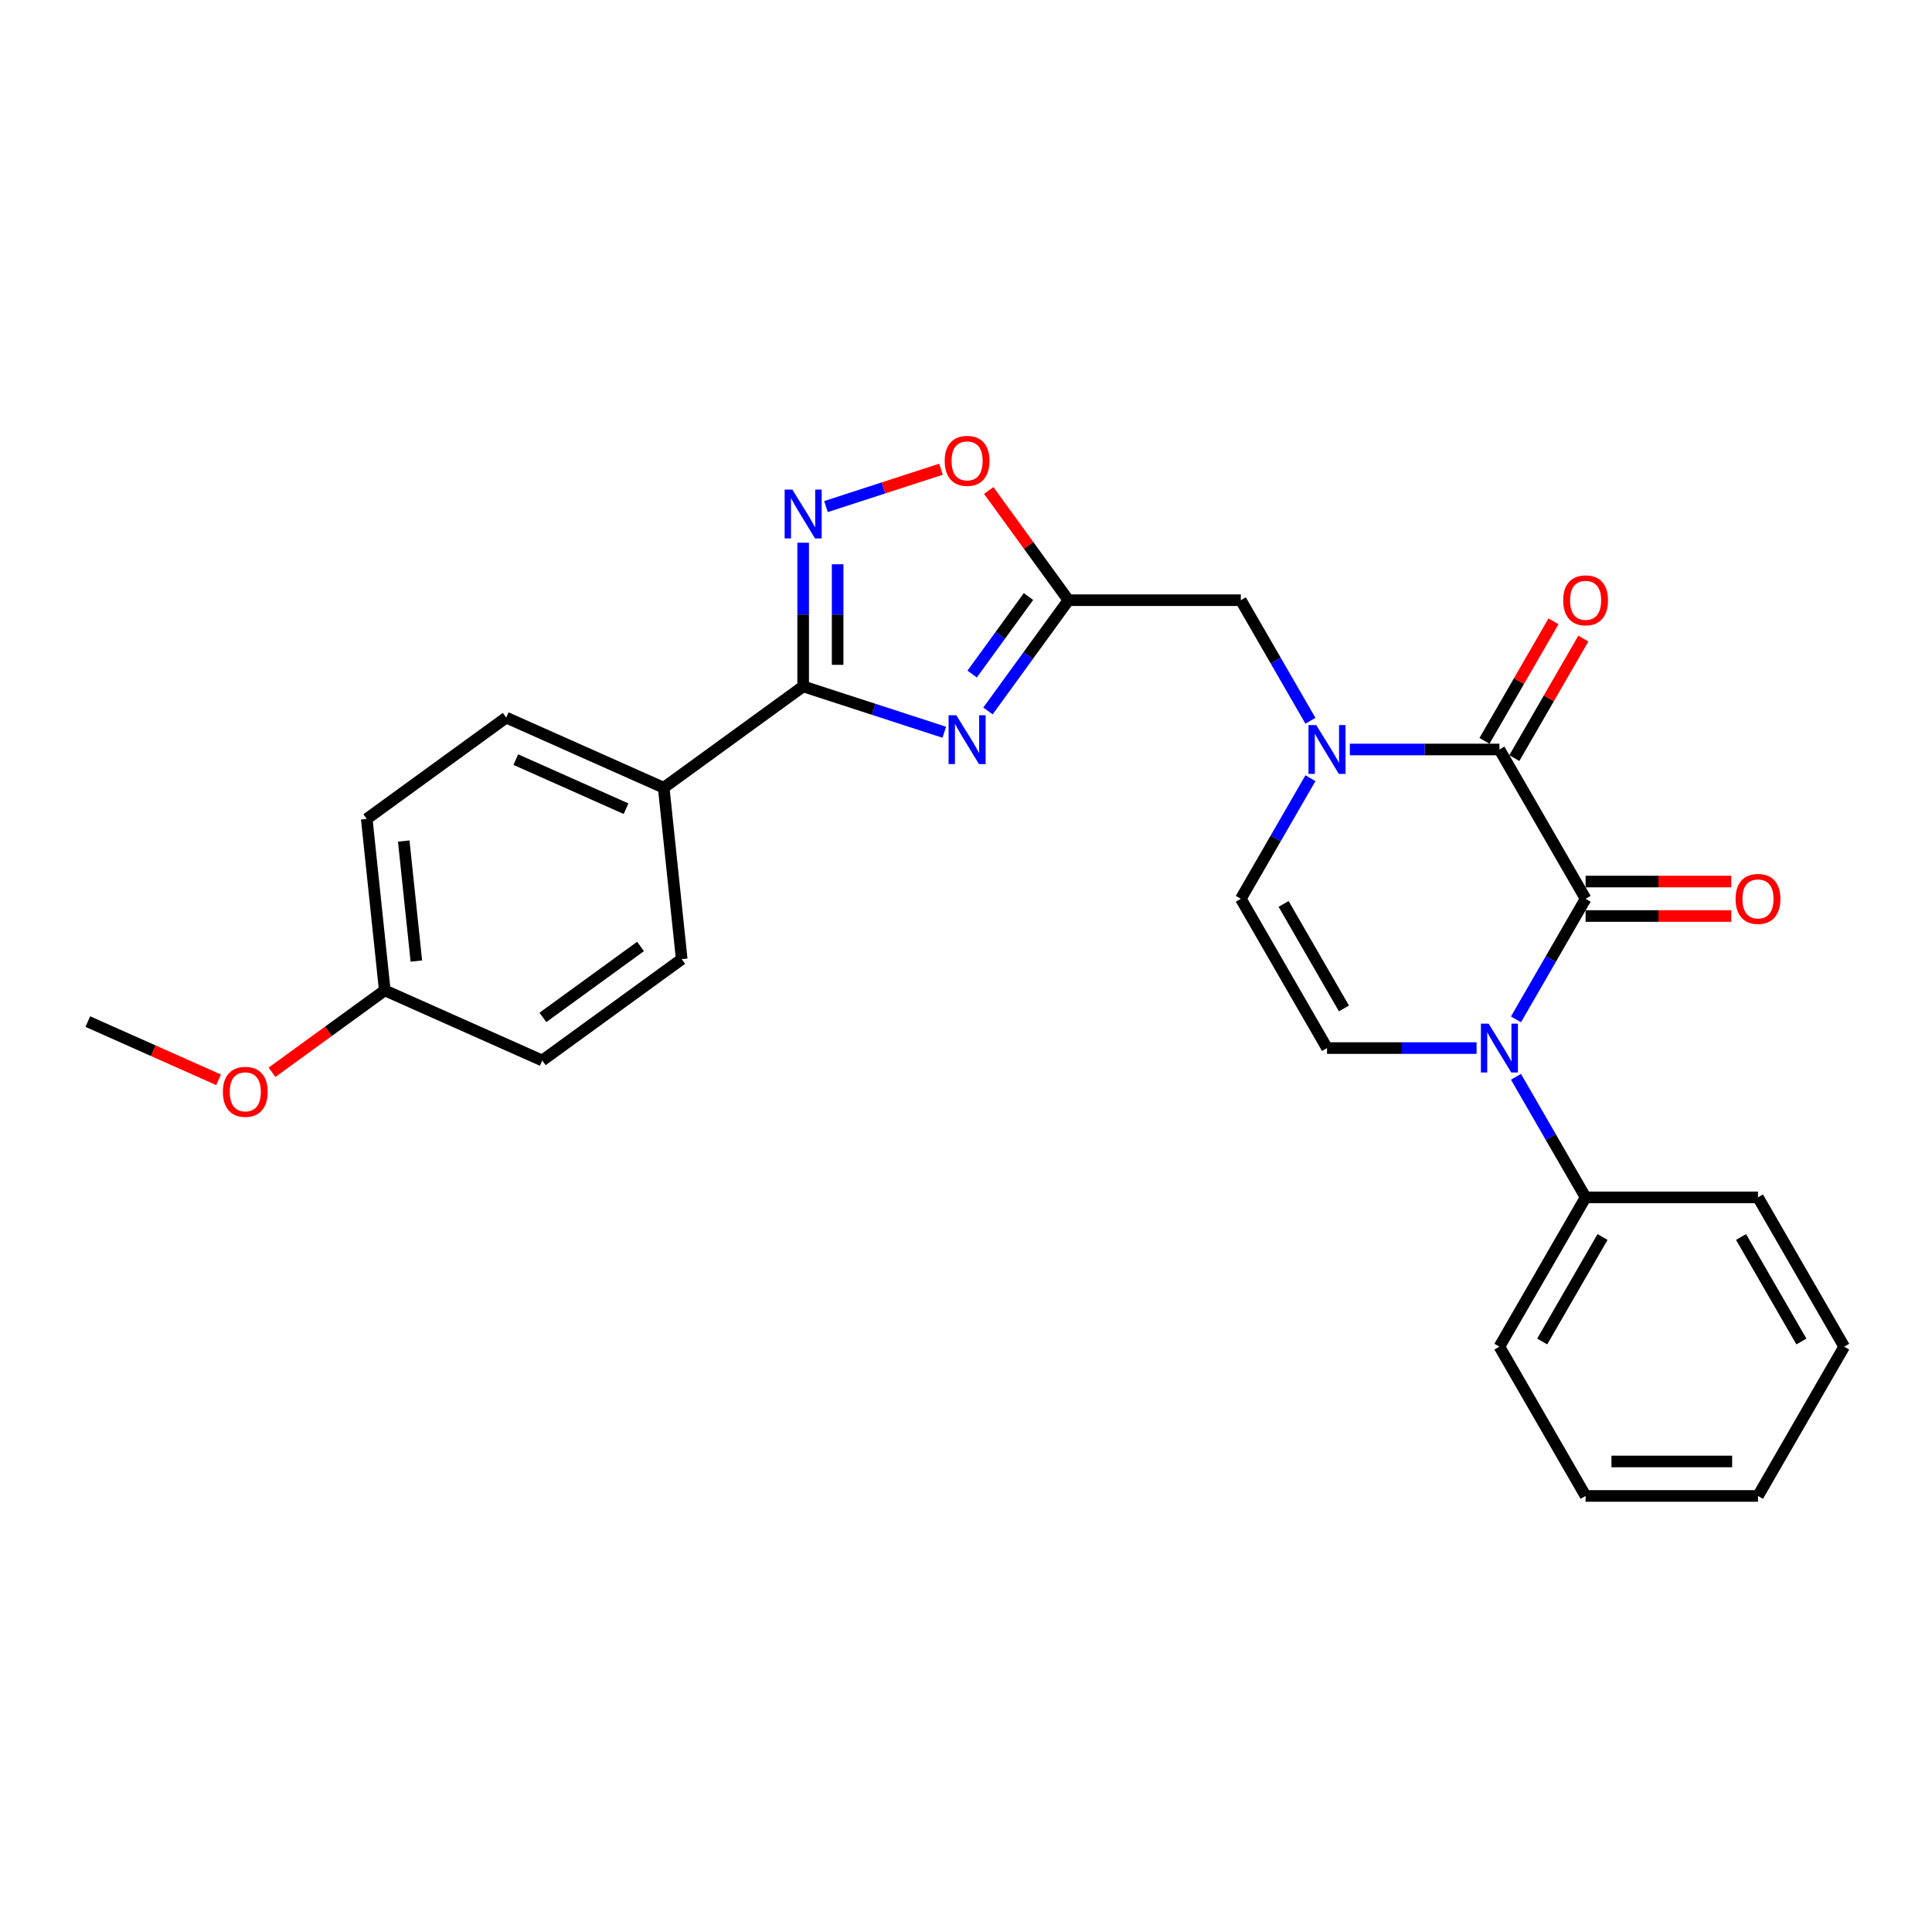 <?xml version='1.0' encoding='iso-8859-1'?>
<svg version='1.1' baseProfile='full'
              xmlns='http://www.w3.org/2000/svg'
                      xmlns:rdkit='http://www.rdkit.org/xml'
                      xmlns:xlink='http://www.w3.org/1999/xlink'
                  xml:space='preserve'
width='1000px' height='1000px' viewBox='0 0 1000 1000'>
<!-- END OF HEADER -->
<rect style='opacity:1.0;fill:#FFFFFF;stroke:none' width='1000' height='1000' x='0' y='0'> </rect>
<path class='bond-0' d='M 820.704,465.209 L 802.688,496.413' style='fill:none;fill-rule:evenodd;stroke:#000000;stroke-width:6px;stroke-linecap:butt;stroke-linejoin:miter;stroke-opacity:1' />
<path class='bond-0' d='M 802.688,496.413 L 784.673,527.617' style='fill:none;fill-rule:evenodd;stroke:#0000FF;stroke-width:6px;stroke-linecap:butt;stroke-linejoin:miter;stroke-opacity:1' />
<path class='bond-1' d='M 820.704,465.209 L 776.09,387.935' style='fill:none;fill-rule:evenodd;stroke:#000000;stroke-width:6px;stroke-linecap:butt;stroke-linejoin:miter;stroke-opacity:1' />
<path class='bond-12' d='M 820.704,474.131 L 858.403,474.131' style='fill:none;fill-rule:evenodd;stroke:#000000;stroke-width:6px;stroke-linecap:butt;stroke-linejoin:miter;stroke-opacity:1' />
<path class='bond-12' d='M 858.403,474.131 L 896.101,474.131' style='fill:none;fill-rule:evenodd;stroke:#FF0000;stroke-width:6px;stroke-linecap:butt;stroke-linejoin:miter;stroke-opacity:1' />
<path class='bond-12' d='M 820.704,456.286 L 858.403,456.286' style='fill:none;fill-rule:evenodd;stroke:#000000;stroke-width:6px;stroke-linecap:butt;stroke-linejoin:miter;stroke-opacity:1' />
<path class='bond-12' d='M 858.403,456.286 L 896.101,456.286' style='fill:none;fill-rule:evenodd;stroke:#FF0000;stroke-width:6px;stroke-linecap:butt;stroke-linejoin:miter;stroke-opacity:1' />
<path class='bond-7' d='M 764.277,542.482 L 725.57,542.482' style='fill:none;fill-rule:evenodd;stroke:#0000FF;stroke-width:6px;stroke-linecap:butt;stroke-linejoin:miter;stroke-opacity:1' />
<path class='bond-7' d='M 725.57,542.482 L 686.863,542.482' style='fill:none;fill-rule:evenodd;stroke:#000000;stroke-width:6px;stroke-linecap:butt;stroke-linejoin:miter;stroke-opacity:1' />
<path class='bond-13' d='M 784.673,557.347 L 802.688,588.551' style='fill:none;fill-rule:evenodd;stroke:#0000FF;stroke-width:6px;stroke-linecap:butt;stroke-linejoin:miter;stroke-opacity:1' />
<path class='bond-13' d='M 802.688,588.551 L 820.704,619.755' style='fill:none;fill-rule:evenodd;stroke:#000000;stroke-width:6px;stroke-linecap:butt;stroke-linejoin:miter;stroke-opacity:1' />
<path class='bond-3' d='M 776.09,387.935 L 737.383,387.935' style='fill:none;fill-rule:evenodd;stroke:#000000;stroke-width:6px;stroke-linecap:butt;stroke-linejoin:miter;stroke-opacity:1' />
<path class='bond-3' d='M 737.383,387.935 L 698.677,387.935' style='fill:none;fill-rule:evenodd;stroke:#0000FF;stroke-width:6px;stroke-linecap:butt;stroke-linejoin:miter;stroke-opacity:1' />
<path class='bond-14' d='M 783.818,392.397 L 801.679,361.46' style='fill:none;fill-rule:evenodd;stroke:#000000;stroke-width:6px;stroke-linecap:butt;stroke-linejoin:miter;stroke-opacity:1' />
<path class='bond-14' d='M 801.679,361.46 L 819.54,330.524' style='fill:none;fill-rule:evenodd;stroke:#FF0000;stroke-width:6px;stroke-linecap:butt;stroke-linejoin:miter;stroke-opacity:1' />
<path class='bond-14' d='M 768.363,383.474 L 786.224,352.538' style='fill:none;fill-rule:evenodd;stroke:#000000;stroke-width:6px;stroke-linecap:butt;stroke-linejoin:miter;stroke-opacity:1' />
<path class='bond-14' d='M 786.224,352.538 L 804.085,321.601' style='fill:none;fill-rule:evenodd;stroke:#FF0000;stroke-width:6px;stroke-linecap:butt;stroke-linejoin:miter;stroke-opacity:1' />
<path class='bond-2' d='M 511.375,367.983 L 532.198,339.323' style='fill:none;fill-rule:evenodd;stroke:#0000FF;stroke-width:6px;stroke-linecap:butt;stroke-linejoin:miter;stroke-opacity:1' />
<path class='bond-2' d='M 532.198,339.323 L 553.021,310.662' style='fill:none;fill-rule:evenodd;stroke:#000000;stroke-width:6px;stroke-linecap:butt;stroke-linejoin:miter;stroke-opacity:1' />
<path class='bond-2' d='M 503.185,348.896 L 517.761,328.833' style='fill:none;fill-rule:evenodd;stroke:#0000FF;stroke-width:6px;stroke-linecap:butt;stroke-linejoin:miter;stroke-opacity:1' />
<path class='bond-2' d='M 517.761,328.833 L 532.337,308.771' style='fill:none;fill-rule:evenodd;stroke:#000000;stroke-width:6px;stroke-linecap:butt;stroke-linejoin:miter;stroke-opacity:1' />
<path class='bond-4' d='M 488.761,379.01 L 452.238,367.143' style='fill:none;fill-rule:evenodd;stroke:#0000FF;stroke-width:6px;stroke-linecap:butt;stroke-linejoin:miter;stroke-opacity:1' />
<path class='bond-4' d='M 452.238,367.143 L 415.714,355.276' style='fill:none;fill-rule:evenodd;stroke:#000000;stroke-width:6px;stroke-linecap:butt;stroke-linejoin:miter;stroke-opacity:1' />
<path class='bond-8' d='M 678.28,402.801 L 660.265,434.005' style='fill:none;fill-rule:evenodd;stroke:#0000FF;stroke-width:6px;stroke-linecap:butt;stroke-linejoin:miter;stroke-opacity:1' />
<path class='bond-8' d='M 660.265,434.005 L 642.249,465.209' style='fill:none;fill-rule:evenodd;stroke:#000000;stroke-width:6px;stroke-linecap:butt;stroke-linejoin:miter;stroke-opacity:1' />
<path class='bond-10' d='M 678.28,373.07 L 660.265,341.866' style='fill:none;fill-rule:evenodd;stroke:#0000FF;stroke-width:6px;stroke-linecap:butt;stroke-linejoin:miter;stroke-opacity:1' />
<path class='bond-10' d='M 660.265,341.866 L 642.249,310.662' style='fill:none;fill-rule:evenodd;stroke:#000000;stroke-width:6px;stroke-linecap:butt;stroke-linejoin:miter;stroke-opacity:1' />
<path class='bond-11' d='M 415.714,355.276 L 343.528,407.722' style='fill:none;fill-rule:evenodd;stroke:#000000;stroke-width:6px;stroke-linecap:butt;stroke-linejoin:miter;stroke-opacity:1' />
<path class='bond-29' d='M 415.714,355.276 L 415.714,318.095' style='fill:none;fill-rule:evenodd;stroke:#000000;stroke-width:6px;stroke-linecap:butt;stroke-linejoin:miter;stroke-opacity:1' />
<path class='bond-29' d='M 415.714,318.095 L 415.714,280.914' style='fill:none;fill-rule:evenodd;stroke:#0000FF;stroke-width:6px;stroke-linecap:butt;stroke-linejoin:miter;stroke-opacity:1' />
<path class='bond-29' d='M 433.56,344.121 L 433.56,318.095' style='fill:none;fill-rule:evenodd;stroke:#000000;stroke-width:6px;stroke-linecap:butt;stroke-linejoin:miter;stroke-opacity:1' />
<path class='bond-29' d='M 433.56,318.095 L 433.56,292.068' style='fill:none;fill-rule:evenodd;stroke:#0000FF;stroke-width:6px;stroke-linecap:butt;stroke-linejoin:miter;stroke-opacity:1' />
<path class='bond-5' d='M 553.021,310.662 L 642.249,310.662' style='fill:none;fill-rule:evenodd;stroke:#000000;stroke-width:6px;stroke-linecap:butt;stroke-linejoin:miter;stroke-opacity:1' />
<path class='bond-9' d='M 553.021,310.662 L 532.393,282.269' style='fill:none;fill-rule:evenodd;stroke:#000000;stroke-width:6px;stroke-linecap:butt;stroke-linejoin:miter;stroke-opacity:1' />
<path class='bond-9' d='M 532.393,282.269 L 511.764,253.876' style='fill:none;fill-rule:evenodd;stroke:#FF0000;stroke-width:6px;stroke-linecap:butt;stroke-linejoin:miter;stroke-opacity:1' />
<path class='bond-6' d='M 427.528,262.21 L 457.292,252.539' style='fill:none;fill-rule:evenodd;stroke:#0000FF;stroke-width:6px;stroke-linecap:butt;stroke-linejoin:miter;stroke-opacity:1' />
<path class='bond-6' d='M 457.292,252.539 L 487.055,242.868' style='fill:none;fill-rule:evenodd;stroke:#FF0000;stroke-width:6px;stroke-linecap:butt;stroke-linejoin:miter;stroke-opacity:1' />
<path class='bond-27' d='M 686.863,542.482 L 642.249,465.209' style='fill:none;fill-rule:evenodd;stroke:#000000;stroke-width:6px;stroke-linecap:butt;stroke-linejoin:miter;stroke-opacity:1' />
<path class='bond-27' d='M 695.625,521.968 L 664.396,467.877' style='fill:none;fill-rule:evenodd;stroke:#000000;stroke-width:6px;stroke-linecap:butt;stroke-linejoin:miter;stroke-opacity:1' />
<path class='bond-15' d='M 343.528,407.722 L 262.014,371.43' style='fill:none;fill-rule:evenodd;stroke:#000000;stroke-width:6px;stroke-linecap:butt;stroke-linejoin:miter;stroke-opacity:1' />
<path class='bond-15' d='M 324.042,418.581 L 266.983,393.177' style='fill:none;fill-rule:evenodd;stroke:#000000;stroke-width:6px;stroke-linecap:butt;stroke-linejoin:miter;stroke-opacity:1' />
<path class='bond-16' d='M 343.528,407.722 L 352.855,496.461' style='fill:none;fill-rule:evenodd;stroke:#000000;stroke-width:6px;stroke-linecap:butt;stroke-linejoin:miter;stroke-opacity:1' />
<path class='bond-21' d='M 820.704,619.755 L 776.09,697.029' style='fill:none;fill-rule:evenodd;stroke:#000000;stroke-width:6px;stroke-linecap:butt;stroke-linejoin:miter;stroke-opacity:1' />
<path class='bond-21' d='M 829.467,640.269 L 798.237,694.36' style='fill:none;fill-rule:evenodd;stroke:#000000;stroke-width:6px;stroke-linecap:butt;stroke-linejoin:miter;stroke-opacity:1' />
<path class='bond-22' d='M 820.704,619.755 L 909.932,619.755' style='fill:none;fill-rule:evenodd;stroke:#000000;stroke-width:6px;stroke-linecap:butt;stroke-linejoin:miter;stroke-opacity:1' />
<path class='bond-19' d='M 262.014,371.43 L 189.828,423.877' style='fill:none;fill-rule:evenodd;stroke:#000000;stroke-width:6px;stroke-linecap:butt;stroke-linejoin:miter;stroke-opacity:1' />
<path class='bond-18' d='M 352.855,496.461 L 280.668,548.908' style='fill:none;fill-rule:evenodd;stroke:#000000;stroke-width:6px;stroke-linecap:butt;stroke-linejoin:miter;stroke-opacity:1' />
<path class='bond-18' d='M 331.537,489.891 L 281.007,526.604' style='fill:none;fill-rule:evenodd;stroke:#000000;stroke-width:6px;stroke-linecap:butt;stroke-linejoin:miter;stroke-opacity:1' />
<path class='bond-17' d='M 199.155,512.616 L 280.668,548.908' style='fill:none;fill-rule:evenodd;stroke:#000000;stroke-width:6px;stroke-linecap:butt;stroke-linejoin:miter;stroke-opacity:1' />
<path class='bond-20' d='M 199.155,512.616 L 169.976,533.815' style='fill:none;fill-rule:evenodd;stroke:#000000;stroke-width:6px;stroke-linecap:butt;stroke-linejoin:miter;stroke-opacity:1' />
<path class='bond-20' d='M 169.976,533.815 L 140.798,555.014' style='fill:none;fill-rule:evenodd;stroke:#FF0000;stroke-width:6px;stroke-linecap:butt;stroke-linejoin:miter;stroke-opacity:1' />
<path class='bond-30' d='M 199.155,512.616 L 189.828,423.877' style='fill:none;fill-rule:evenodd;stroke:#000000;stroke-width:6px;stroke-linecap:butt;stroke-linejoin:miter;stroke-opacity:1' />
<path class='bond-30' d='M 215.503,497.44 L 208.975,435.322' style='fill:none;fill-rule:evenodd;stroke:#000000;stroke-width:6px;stroke-linecap:butt;stroke-linejoin:miter;stroke-opacity:1' />
<path class='bond-23' d='M 113.138,558.905 L 79.296,543.837' style='fill:none;fill-rule:evenodd;stroke:#FF0000;stroke-width:6px;stroke-linecap:butt;stroke-linejoin:miter;stroke-opacity:1' />
<path class='bond-23' d='M 79.296,543.837 L 45.455,528.77' style='fill:none;fill-rule:evenodd;stroke:#000000;stroke-width:6px;stroke-linecap:butt;stroke-linejoin:miter;stroke-opacity:1' />
<path class='bond-24' d='M 776.09,697.029 L 820.704,774.302' style='fill:none;fill-rule:evenodd;stroke:#000000;stroke-width:6px;stroke-linecap:butt;stroke-linejoin:miter;stroke-opacity:1' />
<path class='bond-25' d='M 909.932,619.755 L 954.545,697.029' style='fill:none;fill-rule:evenodd;stroke:#000000;stroke-width:6px;stroke-linecap:butt;stroke-linejoin:miter;stroke-opacity:1' />
<path class='bond-25' d='M 901.169,640.269 L 932.399,694.36' style='fill:none;fill-rule:evenodd;stroke:#000000;stroke-width:6px;stroke-linecap:butt;stroke-linejoin:miter;stroke-opacity:1' />
<path class='bond-28' d='M 820.704,774.302 L 909.932,774.302' style='fill:none;fill-rule:evenodd;stroke:#000000;stroke-width:6px;stroke-linecap:butt;stroke-linejoin:miter;stroke-opacity:1' />
<path class='bond-28' d='M 834.088,756.456 L 896.548,756.456' style='fill:none;fill-rule:evenodd;stroke:#000000;stroke-width:6px;stroke-linecap:butt;stroke-linejoin:miter;stroke-opacity:1' />
<path class='bond-26' d='M 954.545,697.029 L 909.932,774.302' style='fill:none;fill-rule:evenodd;stroke:#000000;stroke-width:6px;stroke-linecap:butt;stroke-linejoin:miter;stroke-opacity:1' />
<path  class='atom-1' d='M 770.505 529.847
L 778.785 543.232
Q 779.606 544.552, 780.926 546.943
Q 782.247 549.335, 782.318 549.477
L 782.318 529.847
L 785.673 529.847
L 785.673 555.117
L 782.211 555.117
L 773.324 540.483
Q 772.289 538.77, 771.183 536.807
Q 770.112 534.844, 769.791 534.237
L 769.791 555.117
L 766.507 555.117
L 766.507 529.847
L 770.505 529.847
' fill='#0000FF'/>
<path  class='atom-3' d='M 494.989 370.214
L 503.27 383.598
Q 504.09 384.919, 505.411 387.31
Q 506.732 389.701, 506.803 389.844
L 506.803 370.214
L 510.158 370.214
L 510.158 395.483
L 506.696 395.483
L 497.809 380.85
Q 496.774 379.137, 495.667 377.174
Q 494.597 375.211, 494.275 374.604
L 494.275 395.483
L 490.992 395.483
L 490.992 370.214
L 494.989 370.214
' fill='#0000FF'/>
<path  class='atom-4' d='M 681.277 375.301
L 689.557 388.685
Q 690.378 390.005, 691.699 392.397
Q 693.02 394.788, 693.091 394.931
L 693.091 375.301
L 696.446 375.301
L 696.446 400.57
L 692.984 400.57
L 684.097 385.937
Q 683.062 384.223, 681.955 382.26
Q 680.885 380.297, 680.563 379.691
L 680.563 400.57
L 677.28 400.57
L 677.28 375.301
L 681.277 375.301
' fill='#0000FF'/>
<path  class='atom-7' d='M 410.129 253.414
L 418.409 266.798
Q 419.23 268.118, 420.551 270.51
Q 421.871 272.901, 421.942 273.044
L 421.942 253.414
L 425.297 253.414
L 425.297 278.683
L 421.835 278.683
L 412.948 264.05
Q 411.913 262.336, 410.807 260.373
Q 409.736 258.41, 409.415 257.804
L 409.415 278.683
L 406.131 278.683
L 406.131 253.414
L 410.129 253.414
' fill='#0000FF'/>
<path  class='atom-10' d='M 488.975 238.547
Q 488.975 232.479, 491.973 229.089
Q 494.971 225.698, 500.575 225.698
Q 506.178 225.698, 509.176 229.089
Q 512.174 232.479, 512.174 238.547
Q 512.174 244.686, 509.141 248.183
Q 506.107 251.645, 500.575 251.645
Q 495.007 251.645, 491.973 248.183
Q 488.975 244.721, 488.975 238.547
M 500.575 248.79
Q 504.429 248.79, 506.5 246.22
Q 508.605 243.615, 508.605 238.547
Q 508.605 233.586, 506.5 231.087
Q 504.429 228.553, 500.575 228.553
Q 496.72 228.553, 494.614 231.052
Q 492.544 233.55, 492.544 238.547
Q 492.544 243.651, 494.614 246.22
Q 496.72 248.79, 500.575 248.79
' fill='#FF0000'/>
<path  class='atom-13' d='M 898.332 465.28
Q 898.332 459.213, 901.33 455.822
Q 904.328 452.431, 909.932 452.431
Q 915.535 452.431, 918.533 455.822
Q 921.531 459.213, 921.531 465.28
Q 921.531 471.419, 918.498 474.917
Q 915.464 478.379, 909.932 478.379
Q 904.364 478.379, 901.33 474.917
Q 898.332 471.455, 898.332 465.28
M 909.932 475.523
Q 913.786 475.523, 915.856 472.954
Q 917.962 470.348, 917.962 465.28
Q 917.962 460.319, 915.856 457.821
Q 913.786 455.287, 909.932 455.287
Q 906.077 455.287, 903.971 457.785
Q 901.901 460.283, 901.901 465.28
Q 901.901 470.384, 903.971 472.954
Q 906.077 475.523, 909.932 475.523
' fill='#FF0000'/>
<path  class='atom-15' d='M 809.105 310.733
Q 809.105 304.666, 812.103 301.275
Q 815.101 297.885, 820.704 297.885
Q 826.308 297.885, 829.306 301.275
Q 832.304 304.666, 832.304 310.733
Q 832.304 316.872, 829.27 320.37
Q 826.236 323.832, 820.704 323.832
Q 815.136 323.832, 812.103 320.37
Q 809.105 316.908, 809.105 310.733
M 820.704 320.977
Q 824.559 320.977, 826.629 318.407
Q 828.735 315.802, 828.735 310.733
Q 828.735 305.772, 826.629 303.274
Q 824.559 300.74, 820.704 300.74
Q 816.85 300.74, 814.744 303.238
Q 812.674 305.737, 812.674 310.733
Q 812.674 315.837, 814.744 318.407
Q 816.85 320.977, 820.704 320.977
' fill='#FF0000'/>
<path  class='atom-21' d='M 115.368 565.134
Q 115.368 559.066, 118.366 555.676
Q 121.364 552.285, 126.968 552.285
Q 132.571 552.285, 135.57 555.676
Q 138.568 559.066, 138.568 565.134
Q 138.568 571.273, 135.534 574.77
Q 132.5 578.232, 126.968 578.232
Q 121.4 578.232, 118.366 574.77
Q 115.368 571.308, 115.368 565.134
M 126.968 575.377
Q 130.823 575.377, 132.893 572.807
Q 134.998 570.202, 134.998 565.134
Q 134.998 560.173, 132.893 557.674
Q 130.823 555.14, 126.968 555.14
Q 123.113 555.14, 121.008 557.639
Q 118.937 560.137, 118.937 565.134
Q 118.937 570.238, 121.008 572.807
Q 123.113 575.377, 126.968 575.377
' fill='#FF0000'/>
</svg>
